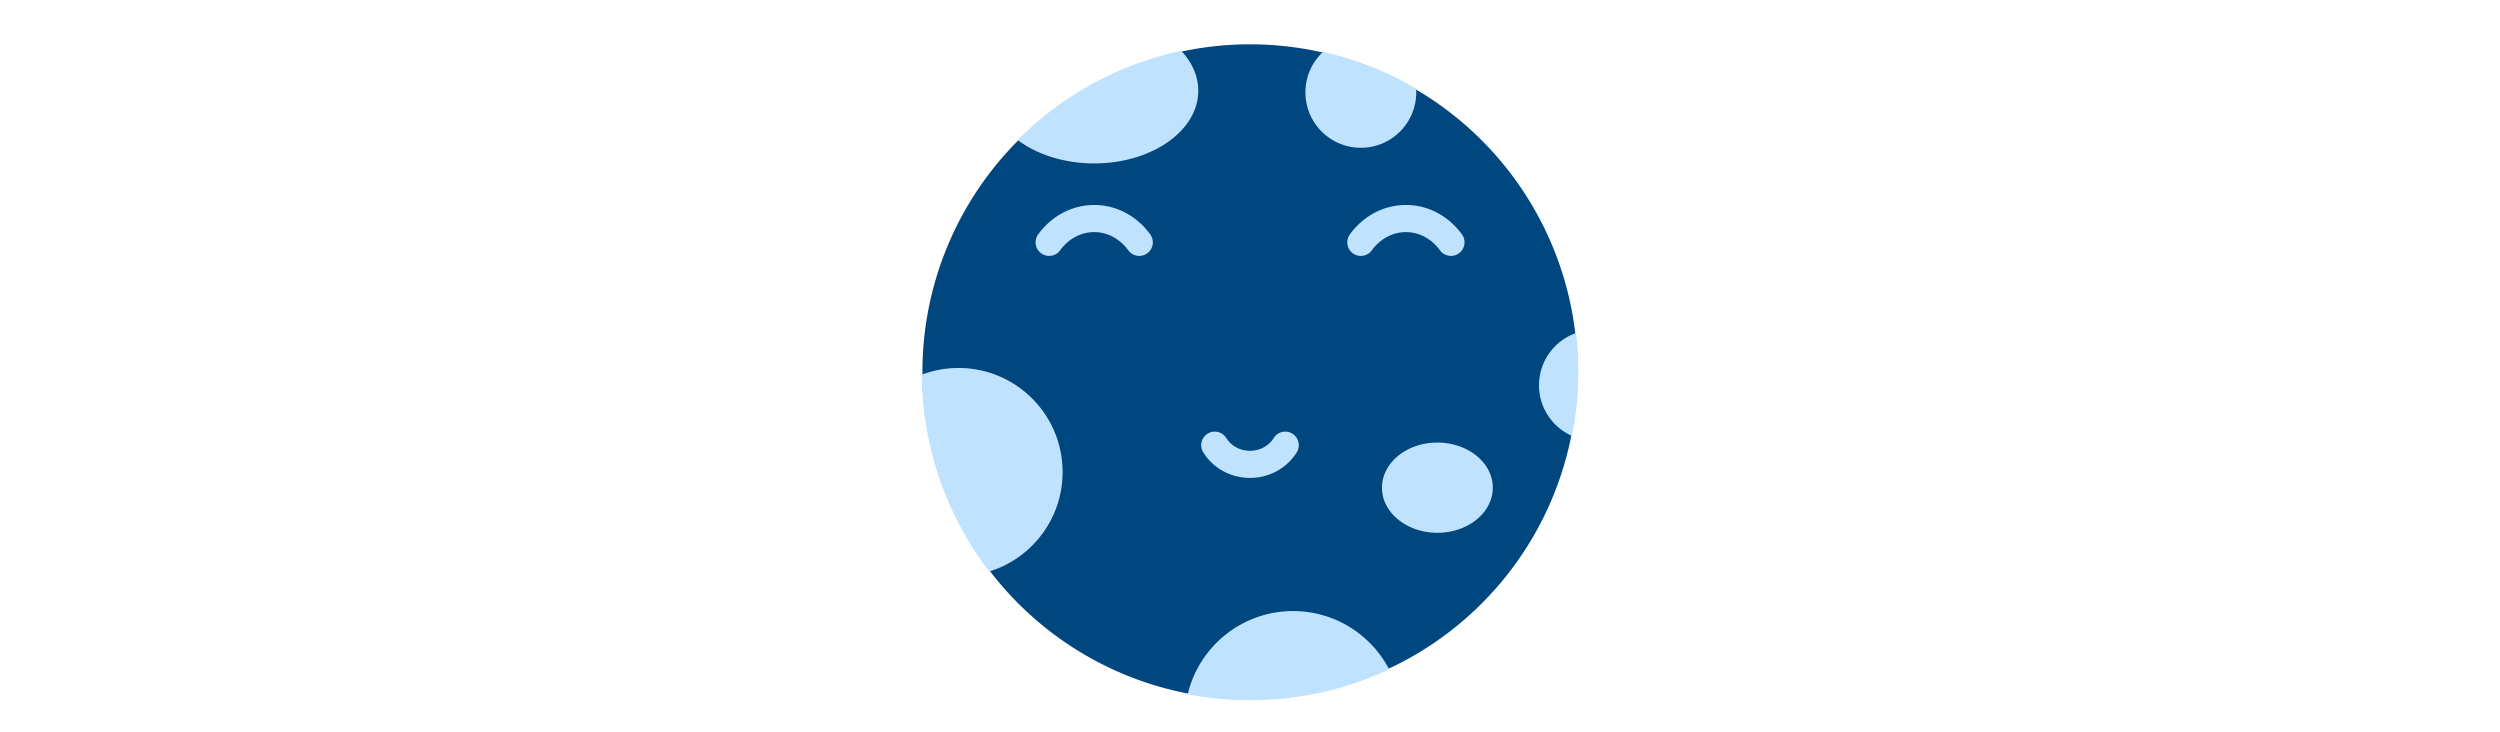 <svg id="th_fir_u1F31A-newmoonwithface" width="100%" height="100%" xmlns="http://www.w3.org/2000/svg" version="1.1" xmlns:xlink="http://www.w3.org/1999/xlink" xmlns:svgjs="http://svgjs.com/svgjs" preserveAspectRatio="xMidYMid meet" viewBox="0 0 512 512" style="height:150px" data-uid="fir_u1F31A-newmoonwithface" data-keyword="u1F31A-newmoonwithface" data-complex="true" data-coll="fir" data-c="{&quot;a5b0b5&quot;:[&quot;fir_u1F31A-newmoonwithface_l_0&quot;],&quot;2b3b47&quot;:[&quot;fir_u1F31A-newmoonwithface_l_1&quot;],&quot;8f9b9e&quot;:[&quot;fir_u1F31A-newmoonwithface_l_2&quot;]}" data-colors="[&quot;#a5b0b5&quot;,&quot;#2b3b47&quot;,&quot;#8f9b9e&quot;]"><defs id="SvgjsDefs4349"></defs><path id="fir_u1F31A-newmoonwithface_l_0" d="M256 30.978A229 229 0 0 1 485 259.978A229 229 0 0 1 256 488.978A229 229 0 0 1 27 259.978A229 229 0 0 1 256 30.978Z " fill="#00467f" data-topath-type="circle" data-topath-id="SvgjsCircle4350" class="a5b0b5"></path><path id="fir_u1F31A-newmoonwithface_l_1" d="M169.075 225.398V256.309H169.029C169.029 256.355 169.075 256.395 169.075 256.395C169.075 268.535 159.225 278.384 147.086 278.384C134.946 278.384 125.097 268.534 125.097 256.371V256.309H125.003V225.398H125.268C126.249 214.138 135.569 205.278 147.086 205.278C158.571 205.278 167.891 214.138 168.858 225.398H169.075ZM386.82 225.398C385.853 214.138 376.519 205.278 365.002 205.278C353.531 205.278 344.197 214.138 343.23 225.398H342.965V256.309H343.059V256.371C343.059 268.535 352.909 278.384 365.002 278.384C377.142 278.384 386.991 268.534 386.991 256.395V225.398H386.82ZM291.854 399.745C296.026 396.575 296.838 390.622 293.667 386.449C290.498 382.277 284.544 381.467 280.371 384.636C265.564 395.886 246.428 395.887 231.622 384.636C227.452 381.465 221.498 382.277 218.326 386.449C215.155 390.621 215.967 396.574 220.139 399.745C230.863 407.895 243.427 411.969 255.994 411.969C268.561 411.969 281.13 407.894 291.854 399.745Z " data-color-original="#2b3b47" fill="#00467f" class="2b3b47"></path><path id="fir_u1F31A-newmoonwithface_l_2" d="M255.99 334.087H255.969C242.567 334.079 230.37 327.418 223.343 316.268C220.551 311.838 221.88 305.984 226.309 303.192C230.74 300.402 236.594 301.729 239.386 306.159C242.922 311.769 249.125 315.121 255.979 315.125H255.99C262.854 315.125 269.069 311.771 272.619 306.15A9.478 9.478 0 0 1 285.698 303.198A9.48 9.48 0 0 1 288.65 316.277C281.605 327.43 269.396 334.087 255.99 334.087ZM184.168 177.073C188.4 173.989 189.331 168.058 186.247 163.826C176.742 150.784 162.482 143.299 147.123 143.293H147.103C131.736 143.293 117.461 150.774 107.937 163.82C104.85 168.049 105.775 173.981 110.004 177.068C114.234 180.154 120.164 179.23 123.252 175.001C129.166 166.9 137.857 162.256 147.102 162.256H147.114C156.347 162.26 165.024 166.903 170.921 174.995A9.468 9.468 0 0 0 178.591 178.893A9.452 9.452 0 0 0 184.168 177.073ZM341.142 175C347.055 166.899 355.746 162.255 364.992 162.255H365.004C374.236 162.259 382.913 166.902 388.811 174.994C391.894 179.226 397.826 180.157 402.057 177.073S407.219 168.058 404.135 163.826C394.631 150.783 380.37 143.299 365.012 143.293H364.991C349.624 143.293 335.349 150.774 325.826 163.82C322.739 168.049 323.665 173.981 327.894 177.068A9.437 9.437 0 0 0 333.476 178.892A9.471 9.471 0 0 0 341.142 175ZM93.591 97.844C106.885 107.922 125.928 114.241 147.09 114.241C187.27 114.241 219.843 91.479 219.843 63.401C219.843 53.114 215.457 43.548 207.941 35.546C163.791 44.954 124.337 67.046 93.591 97.844ZM52.25 257.238A72.56 72.56 0 0 0 26.536 261.928C26.968 313.665 44.516 361.312 73.799 399.497C103.458 390.312 125.003 362.668 125.003 329.991C125.003 289.811 92.43 257.238 52.25 257.238ZM458.037 269.33C458.037 285.146 467.521 298.739 481.108 304.756A230.564 230.564 0 0 0 485.488 259.978C485.488 250.781 484.931 241.715 483.879 232.801C468.827 238.114 458.037 252.459 458.037 269.33ZM386.991 309.381C365.598 309.381 348.255 323.5 348.255 340.916C348.255 358.333 365.598 372.451 386.991 372.451S425.727 358.332 425.727 340.916S408.384 309.381 386.991 309.381ZM294.747 64.566C294.747 85.959 312.09 103.302 333.483 103.302S372.219 85.959 372.219 64.566C372.219 63.708 372.181 62.859 372.126 62.015A228.017 228.017 0 0 0 307.107 36.209C299.507 43.281 294.747 53.366 294.747 64.566ZM212.449 485.321A230.59 230.59 0 0 0 256 489.466C290.771 489.466 323.728 481.718 353.261 467.878C340.617 443.684 315.302 427.161 286.112 427.161C250.338 427.161 220.378 451.973 212.449 485.321Z " data-color-original="#8f9b9e" fill="#bfe2ff" class="8f9b9e"></path></svg>